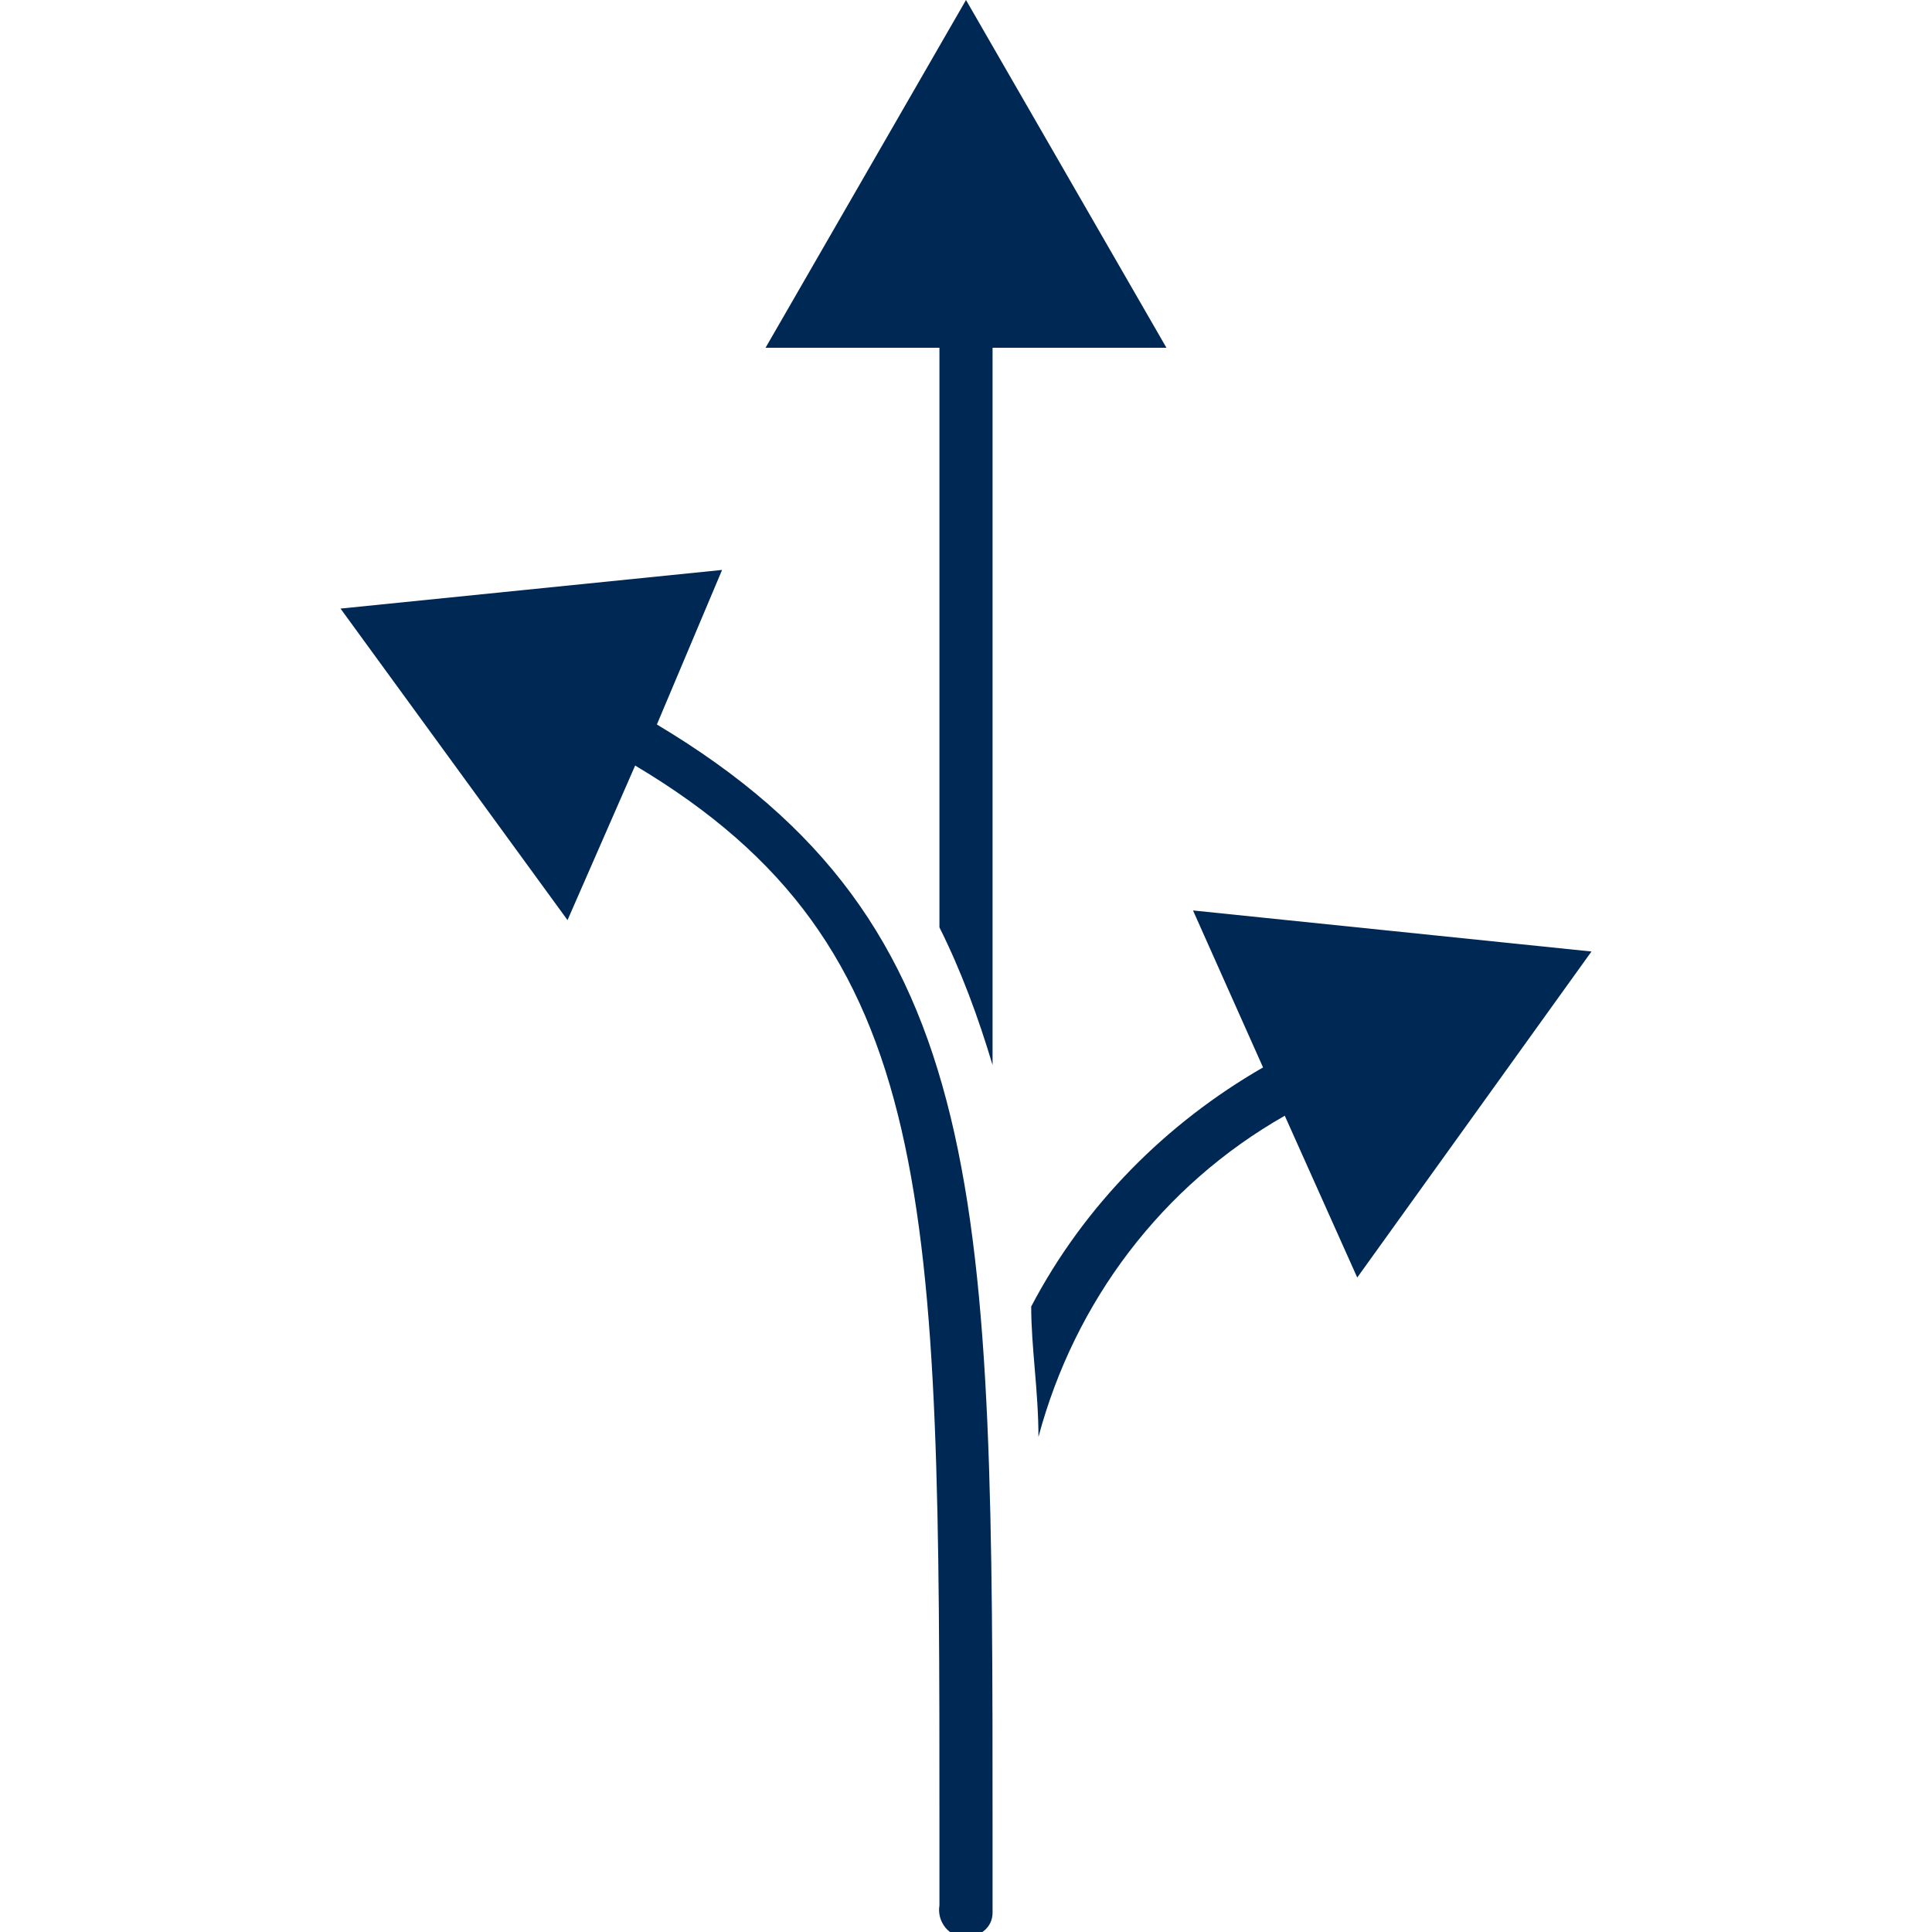 <?xml version="1.0" encoding="utf-8"?>
<!-- Generator: Adobe Illustrator 25.4.1, SVG Export Plug-In . SVG Version: 6.00 Build 0)  -->
<svg version="1.1" id="Layer_1" xmlns="http://www.w3.org/2000/svg" xmlns:xlink="http://www.w3.org/1999/xlink" x="0px" y="0px"
	 viewBox="0 0 80 80" enable-background="new 0 0 80 80" xml:space="preserve">
<g id="Layer_2_00000049188256617296645010000010672476110073341079_">
	<g id="Layer_1-2">
		<path fill="#002855" d="M40,0l8.3,14.4h-7.2v29.7c-0.6-2-1.3-3.9-2.2-5.7v-24h-7.2L40,0z M42.7,54.1c0,1.7,0.3,3.5,0.3,5.4
			c1.5-5.6,5.1-10.4,10.2-13.3l3,6.7l9.7-13.5l-16.5-1.7l2.9,6.5C48.3,46.5,44.9,49.9,42.7,54.1z M14.1,25.2l9.4,12.9l2.8-6.4
			c12.6,7.5,12.6,18,12.6,44v3.2c-0.1,0.6,0.3,1.2,0.9,1.3c0.1,0,0.1,0,0.2,0c0.6,0,1.1-0.4,1.1-1c0,0,0,0,0,0v-3.2
			c0-26.3,0-37.7-13.9-46l2.7-6.4L14.1,25.2z"/>
	</g>
</g>
</svg>
